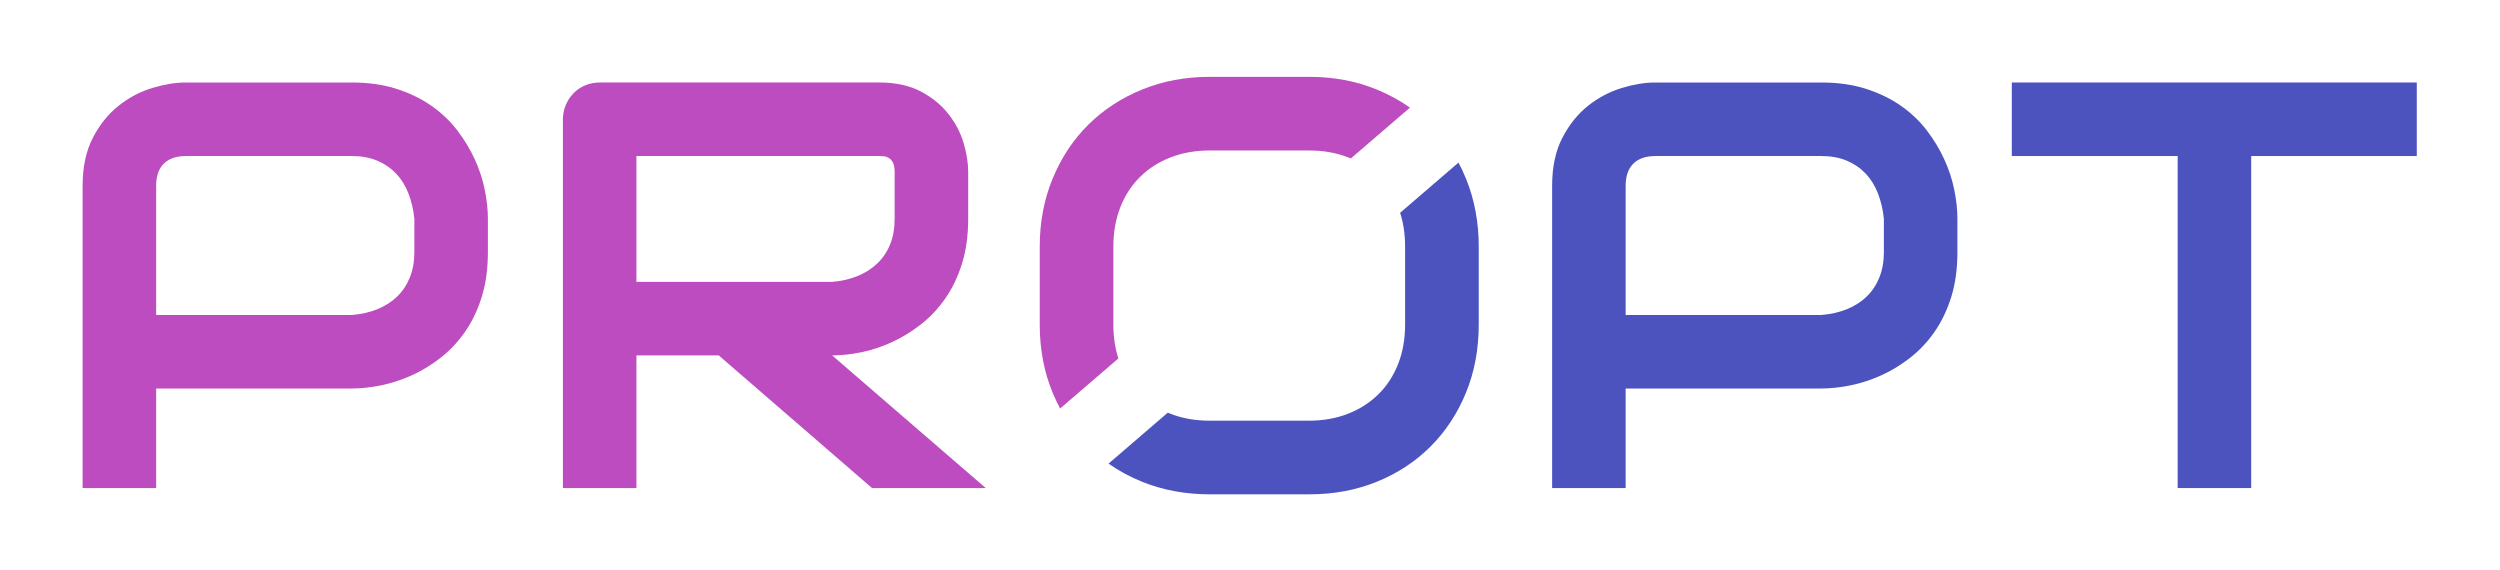 <svg xmlns="http://www.w3.org/2000/svg" xmlns:xlink="http://www.w3.org/1999/xlink" xmlns:serif="http://www.serif.com/" width="100%" height="100%" viewBox="0 0 1343 306" xml:space="preserve" style="fill-rule:evenodd;clip-rule:evenodd;stroke-linejoin:round;stroke-miterlimit:2;"><g><rect x="0.192" y="0.743" width="1342.29" height="305.015" style="fill:none;"></rect><path d="M569.498,219.467c-1.467,-2.74 -2.81,-5.585 -4.031,-8.537c-4.616,-11.158 -6.923,-23.381 -6.923,-36.67l-0,-41.69c-0,-13.187 2.307,-25.384 6.923,-36.593c4.615,-11.209 10.98,-20.845 19.095,-28.909c8.115,-8.064 17.751,-14.379 28.909,-18.943c11.158,-4.565 23.28,-6.847 36.365,-6.847l53.559,-0c13.085,-0 25.181,2.282 36.288,6.847c6.42,2.638 12.34,5.861 17.76,9.668l-31.768,27.327c-0.448,-0.19 -0.901,-0.375 -1.359,-0.555c-6.34,-2.485 -13.314,-3.727 -20.921,-3.727l-53.559,-0c-7.709,-0 -14.733,1.242 -21.073,3.727c-6.34,2.486 -11.792,5.985 -16.357,10.499c-4.564,4.514 -8.089,9.941 -10.574,16.281c-2.486,6.339 -3.728,13.415 -3.728,21.225l-0,41.69c-0,6.627 0.894,12.723 2.683,18.291l-31.289,26.916Z" style="fill:#bc4cbf;"></path><path d="M783.504,87.343c1.47,2.766 2.814,5.644 4.032,8.634c4.564,11.209 6.847,23.406 6.847,36.593l-0,41.69c-0,13.289 -2.283,25.512 -6.847,36.67c-4.565,11.158 -10.905,20.794 -19.019,28.909c-8.115,8.115 -17.726,14.429 -28.834,18.943c-11.107,4.514 -23.203,6.771 -36.288,6.771l-53.559,-0c-13.085,-0 -25.207,-2.257 -36.365,-6.771c-6.502,-2.631 -12.488,-5.873 -17.957,-9.726l31.822,-27.374c0.47,0.2 0.946,0.395 1.427,0.583c6.34,2.485 13.364,3.728 21.073,3.728l53.254,-0c7.709,-0 14.734,-1.243 21.074,-3.728c6.339,-2.485 11.792,-5.985 16.356,-10.499c4.565,-4.513 8.09,-9.94 10.575,-16.28c2.485,-6.34 3.728,-13.415 3.728,-21.226l-0,-41.69c-0,-6.612 -0.891,-12.698 -2.672,-18.256l31.353,-26.971Z" style="fill:#4c53bf;"></path><path d="M262.092,135.474c-0,9.015 -1.114,17.067 -3.343,24.157c-2.228,7.09 -5.241,13.345 -9.039,18.764c-3.799,5.418 -8.179,10.052 -13.142,13.901c-4.963,3.849 -10.154,6.989 -15.573,9.42c-5.419,2.431 -10.889,4.203 -16.409,5.317c-5.52,1.115 -10.711,1.672 -15.573,1.672l-114.227,-0l0,-39.502l114.227,-0c5.065,-0.405 9.648,-1.443 13.75,-3.115c4.102,-1.671 7.622,-3.925 10.559,-6.761c2.938,-2.836 5.217,-6.254 6.837,-10.255c1.621,-4.001 2.431,-8.533 2.431,-13.598l0,-17.927c-0.506,-4.963 -1.57,-9.521 -3.19,-13.674c-1.621,-4.153 -3.824,-7.698 -6.609,-10.635c-2.786,-2.938 -6.154,-5.242 -10.104,-6.913c-3.95,-1.671 -8.508,-2.507 -13.674,-2.507l-89.031,0c-5.267,0 -9.267,1.367 -12.002,4.102c-2.735,2.735 -4.102,6.685 -4.102,11.851l-0,162.413l-39.502,0l-0,-162.413c-0,-10.129 1.848,-18.738 5.545,-25.828c3.697,-7.09 8.306,-12.813 13.826,-17.169c5.52,-4.355 11.521,-7.52 18.004,-9.495c6.482,-1.975 12.458,-2.963 17.927,-2.963l89.335,0c8.914,0 16.915,1.14 24.005,3.419c7.091,2.279 13.345,5.317 18.764,9.115c5.419,3.799 10.027,8.179 13.825,13.142c3.799,4.963 6.939,10.154 9.42,15.573c2.482,5.419 4.28,10.889 5.394,16.409c1.114,5.52 1.671,10.711 1.671,15.573l-0,17.927Z" style="fill:#bc4cbf;fill-rule:nonzero;"></path><path d="M520.106,117.547c0,9.014 -1.114,17.066 -3.342,24.156c-2.229,7.091 -5.242,13.345 -9.04,18.764c-3.798,5.419 -8.179,10.053 -13.142,13.901c-4.963,3.849 -10.154,7.015 -15.573,9.496c-5.419,2.482 -10.888,4.279 -16.408,5.394c-5.52,1.114 -10.711,1.671 -15.573,1.671l82.498,71.255l-61.076,0l-82.346,-71.255l-53.303,-0l-0,-39.502l114.227,0c4.963,-0.405 9.495,-1.443 13.598,-3.115c4.102,-1.671 7.647,-3.924 10.635,-6.76c2.988,-2.836 5.292,-6.255 6.913,-10.256c1.62,-4.001 2.43,-8.584 2.43,-13.749l0,-24.917c0,-2.228 -0.278,-3.925 -0.835,-5.09c-0.557,-1.164 -1.266,-2.025 -2.127,-2.582c-0.861,-0.558 -1.773,-0.887 -2.735,-0.988c-0.962,-0.101 -1.848,-0.152 -2.659,-0.152l-130.356,0l0,178.366l-39.502,0l0,-197.965c0,-2.735 0.507,-5.317 1.52,-7.748c1.012,-2.431 2.405,-4.558 4.178,-6.381c1.772,-1.824 3.874,-3.242 6.305,-4.254c2.431,-1.013 5.064,-1.52 7.9,-1.52l149.955,0c8.812,0 16.257,1.595 22.334,4.786c6.077,3.191 11.015,7.191 14.813,12.003c3.798,4.811 6.533,10.002 8.204,15.572c1.672,5.571 2.507,10.787 2.507,15.649l0,25.221Z" style="fill:#bc4cbf;fill-rule:nonzero;"></path><path d="M1051.52,135.474c-0,9.015 -1.114,17.067 -3.343,24.157c-2.228,7.09 -5.241,13.345 -9.04,18.764c-3.798,5.418 -8.178,10.052 -13.142,13.901c-4.963,3.849 -10.154,6.989 -15.572,9.42c-5.419,2.431 -10.889,4.203 -16.409,5.317c-5.52,1.115 -10.711,1.672 -15.573,1.672l-114.227,-0l0,-39.502l114.227,-0c5.065,-0.405 9.648,-1.443 13.75,-3.115c4.102,-1.671 7.622,-3.925 10.559,-6.761c2.937,-2.836 5.216,-6.254 6.837,-10.255c1.621,-4.001 2.431,-8.533 2.431,-13.598l-0,-17.927c-0.507,-4.963 -1.57,-9.521 -3.191,-13.674c-1.62,-4.153 -3.823,-7.698 -6.609,-10.635c-2.785,-2.938 -6.153,-5.242 -10.103,-6.913c-3.95,-1.671 -8.508,-2.507 -13.674,-2.507l-89.031,0c-5.267,0 -9.268,1.367 -12.002,4.102c-2.735,2.735 -4.102,6.685 -4.102,11.851l-0,162.413l-39.502,0l-0,-162.413c-0,-10.129 1.848,-18.738 5.545,-25.828c3.697,-7.09 8.306,-12.813 13.826,-17.169c5.52,-4.355 11.521,-7.52 18.004,-9.495c6.482,-1.975 12.458,-2.963 17.927,-2.963l89.335,0c8.914,0 16.915,1.14 24.005,3.419c7.09,2.279 13.345,5.317 18.764,9.115c5.419,3.799 10.027,8.179 13.825,13.142c3.799,4.963 6.938,10.154 9.42,15.573c2.482,5.419 4.279,10.889 5.394,16.409c1.114,5.52 1.671,10.711 1.671,15.573l-0,17.927Z" style="fill:#4c53bf;fill-rule:nonzero;"></path><path d="M1298.29,83.818l-88.947,0l-0,178.366l-39.502,0l-0,-178.366l-89.099,0l-0,-39.502l217.548,0l0,39.502Z" style="fill:#4c53bf;fill-rule:nonzero;"></path></g></svg>